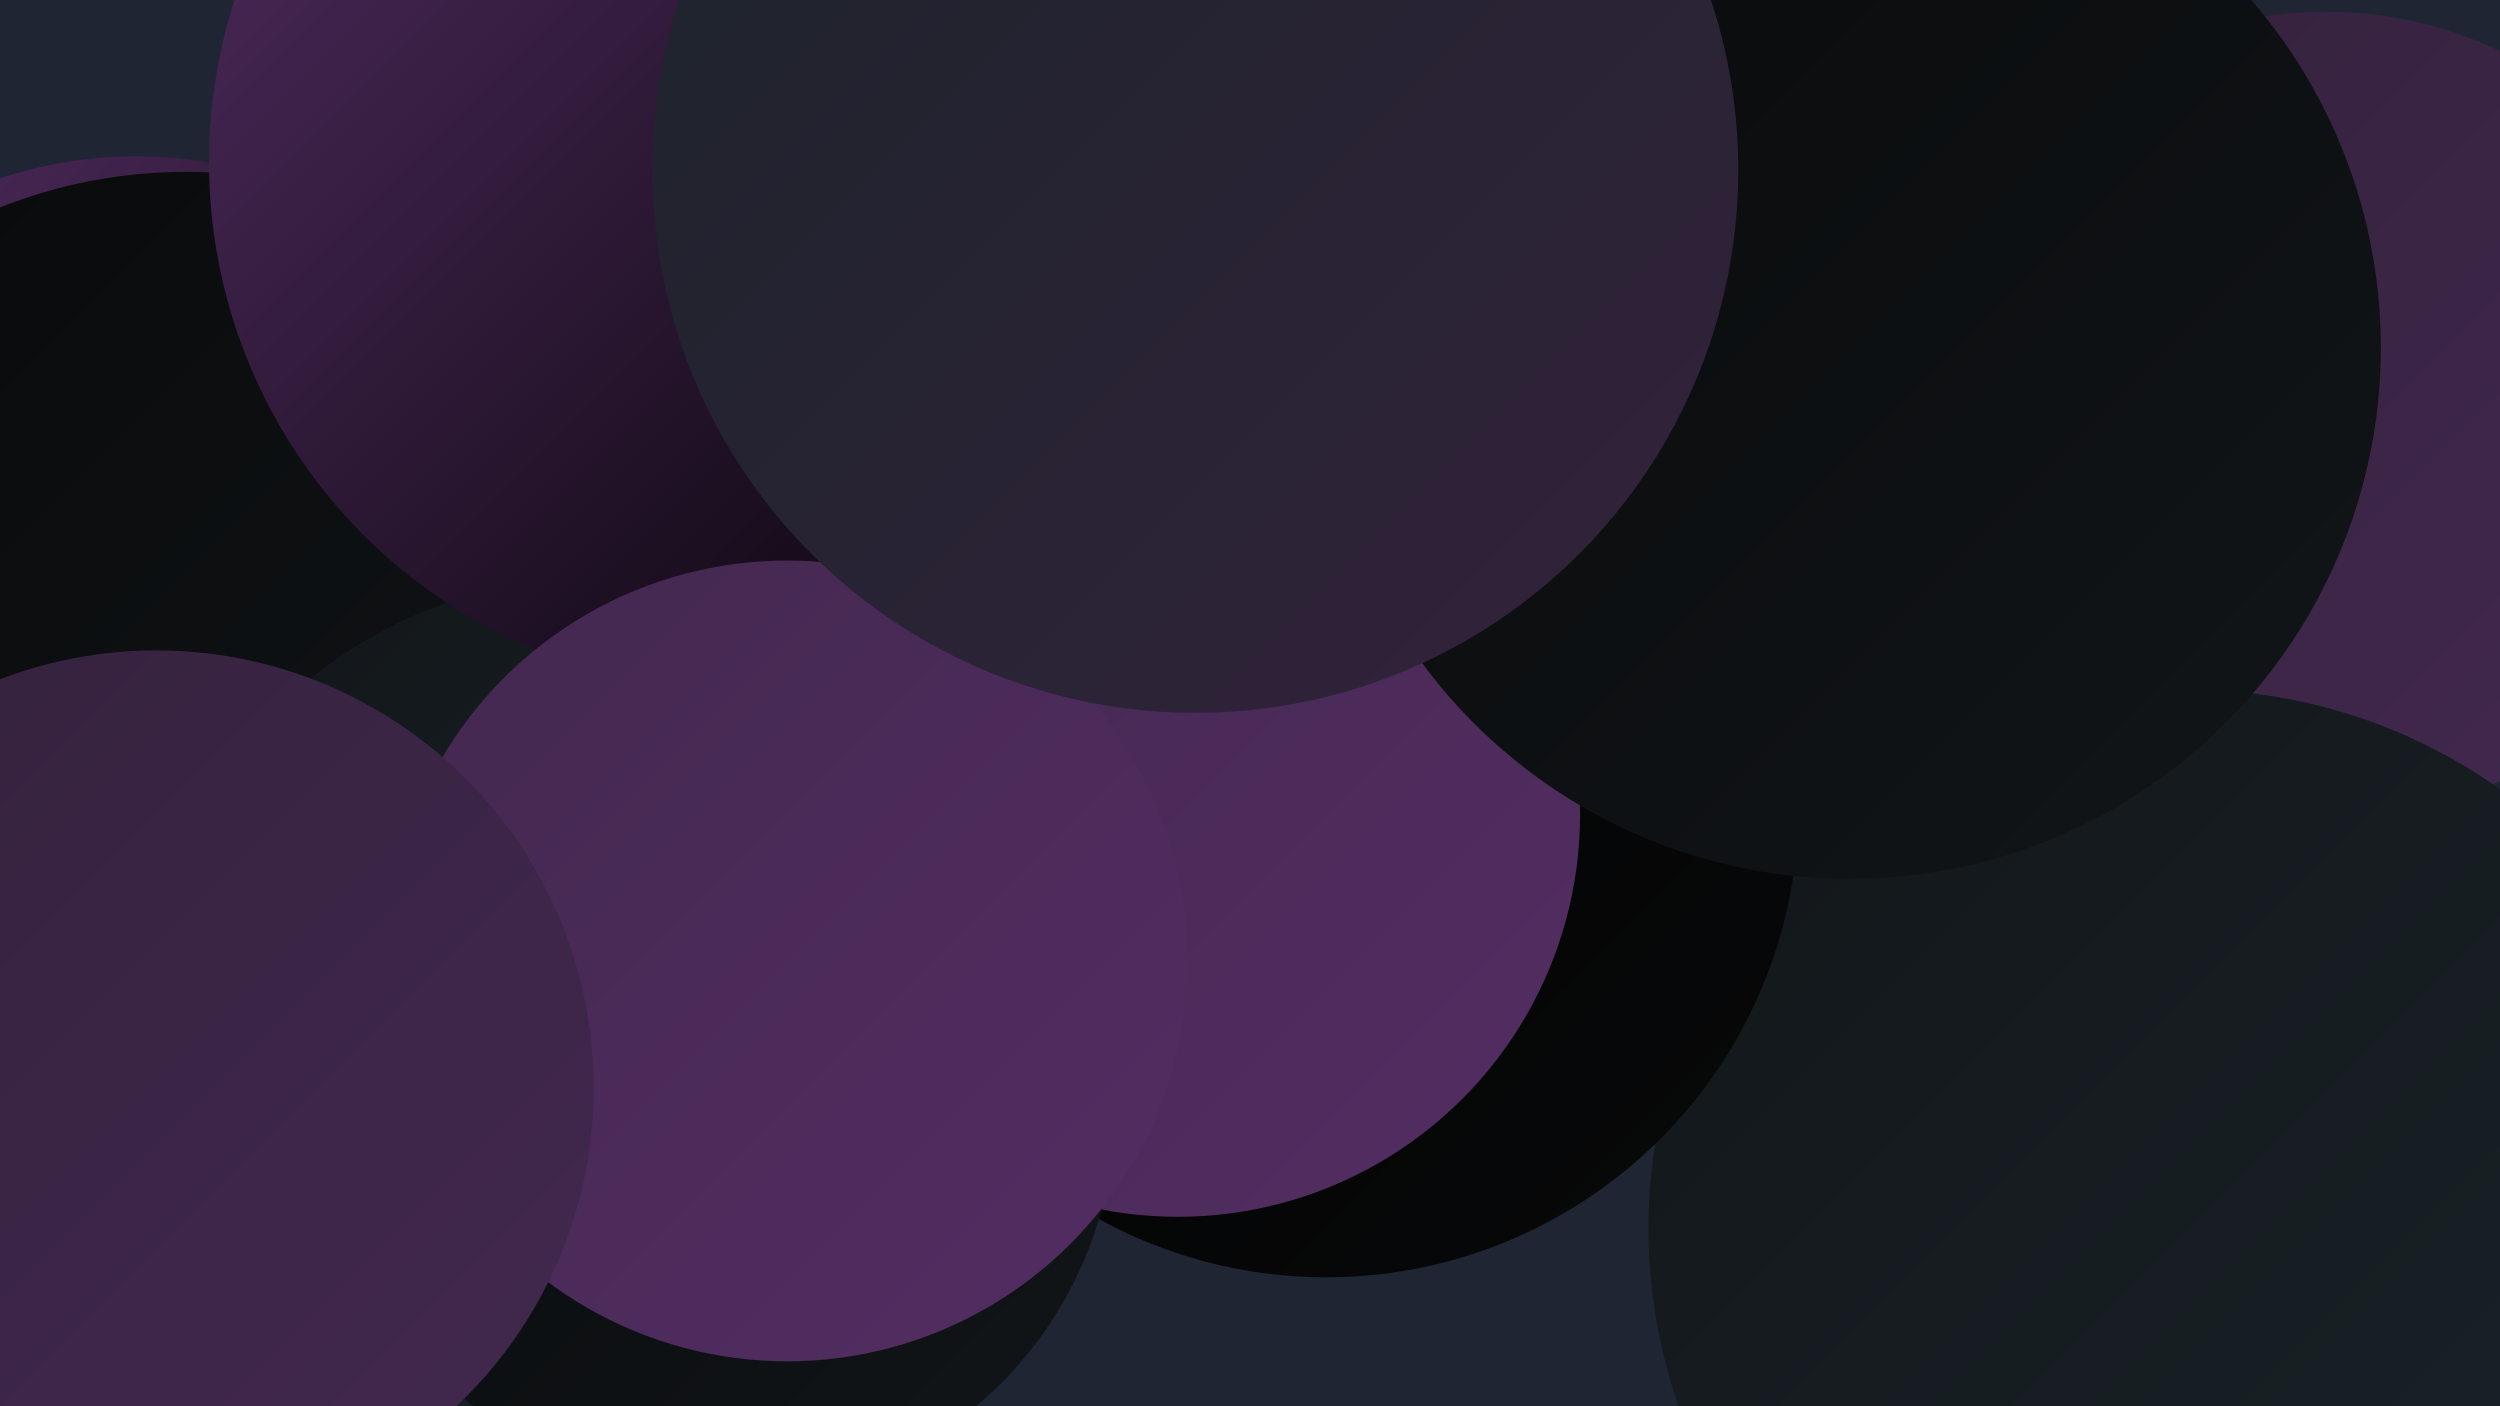 <?xml version="1.0" encoding="UTF-8"?><svg width="1280" height="720" xmlns="http://www.w3.org/2000/svg"><defs><linearGradient id="grad0" x1="0%" y1="0%" x2="100%" y2="100%"><stop offset="0%" style="stop-color:#000000;stop-opacity:1" /><stop offset="100%" style="stop-color:#08090a;stop-opacity:1" /></linearGradient><linearGradient id="grad1" x1="0%" y1="0%" x2="100%" y2="100%"><stop offset="0%" style="stop-color:#08090a;stop-opacity:1" /><stop offset="100%" style="stop-color:#121619;stop-opacity:1" /></linearGradient><linearGradient id="grad2" x1="0%" y1="0%" x2="100%" y2="100%"><stop offset="0%" style="stop-color:#121619;stop-opacity:1" /><stop offset="100%" style="stop-color:#1b242a;stop-opacity:1" /></linearGradient><linearGradient id="grad3" x1="0%" y1="0%" x2="100%" y2="100%"><stop offset="0%" style="stop-color:#1b242a;stop-opacity:1" /><stop offset="100%" style="stop-color:#33223c;stop-opacity:1" /></linearGradient><linearGradient id="grad4" x1="0%" y1="0%" x2="100%" y2="100%"><stop offset="0%" style="stop-color:#33223c;stop-opacity:1" /><stop offset="100%" style="stop-color:#43284f;stop-opacity:1" /></linearGradient><linearGradient id="grad5" x1="0%" y1="0%" x2="100%" y2="100%"><stop offset="0%" style="stop-color:#43284f;stop-opacity:1" /><stop offset="100%" style="stop-color:#532d63;stop-opacity:1" /></linearGradient><linearGradient id="grad6" x1="0%" y1="0%" x2="100%" y2="100%"><stop offset="0%" style="stop-color:#532d63;stop-opacity:1" /><stop offset="100%" style="stop-color:#000000;stop-opacity:1" /></linearGradient></defs><rect width="1280" height="720" fill="#1f2533" /><circle cx="227" cy="342" r="223" fill="url(#grad2)" /><circle cx="1118" cy="574" r="204" fill="url(#grad2)" /><circle cx="1191" cy="213" r="207" fill="url(#grad4)" /><circle cx="384" cy="244" r="264" fill="url(#grad4)" /><circle cx="1120" cy="629" r="276" fill="url(#grad2)" /><circle cx="493" cy="199" r="194" fill="url(#grad2)" /><circle cx="679" cy="412" r="242" fill="url(#grad0)" /><circle cx="540" cy="128" r="228" fill="url(#grad1)" /><circle cx="1012" cy="149" r="195" fill="url(#grad1)" /><circle cx="70" cy="302" r="222" fill="url(#grad6)" /><circle cx="95" cy="345" r="257" fill="url(#grad1)" /><circle cx="603" cy="417" r="206" fill="url(#grad5)" /><circle cx="304" cy="526" r="230" fill="url(#grad2)" /><circle cx="860" cy="29" r="232" fill="url(#grad4)" /><circle cx="377" cy="83" r="270" fill="url(#grad6)" /><circle cx="371" cy="567" r="200" fill="url(#grad1)" /><circle cx="403" cy="492" r="205" fill="url(#grad5)" /><circle cx="947" cy="178" r="272" fill="url(#grad1)" /><circle cx="80" cy="557" r="224" fill="url(#grad4)" /><circle cx="612" cy="87" r="278" fill="url(#grad3)" /></svg>